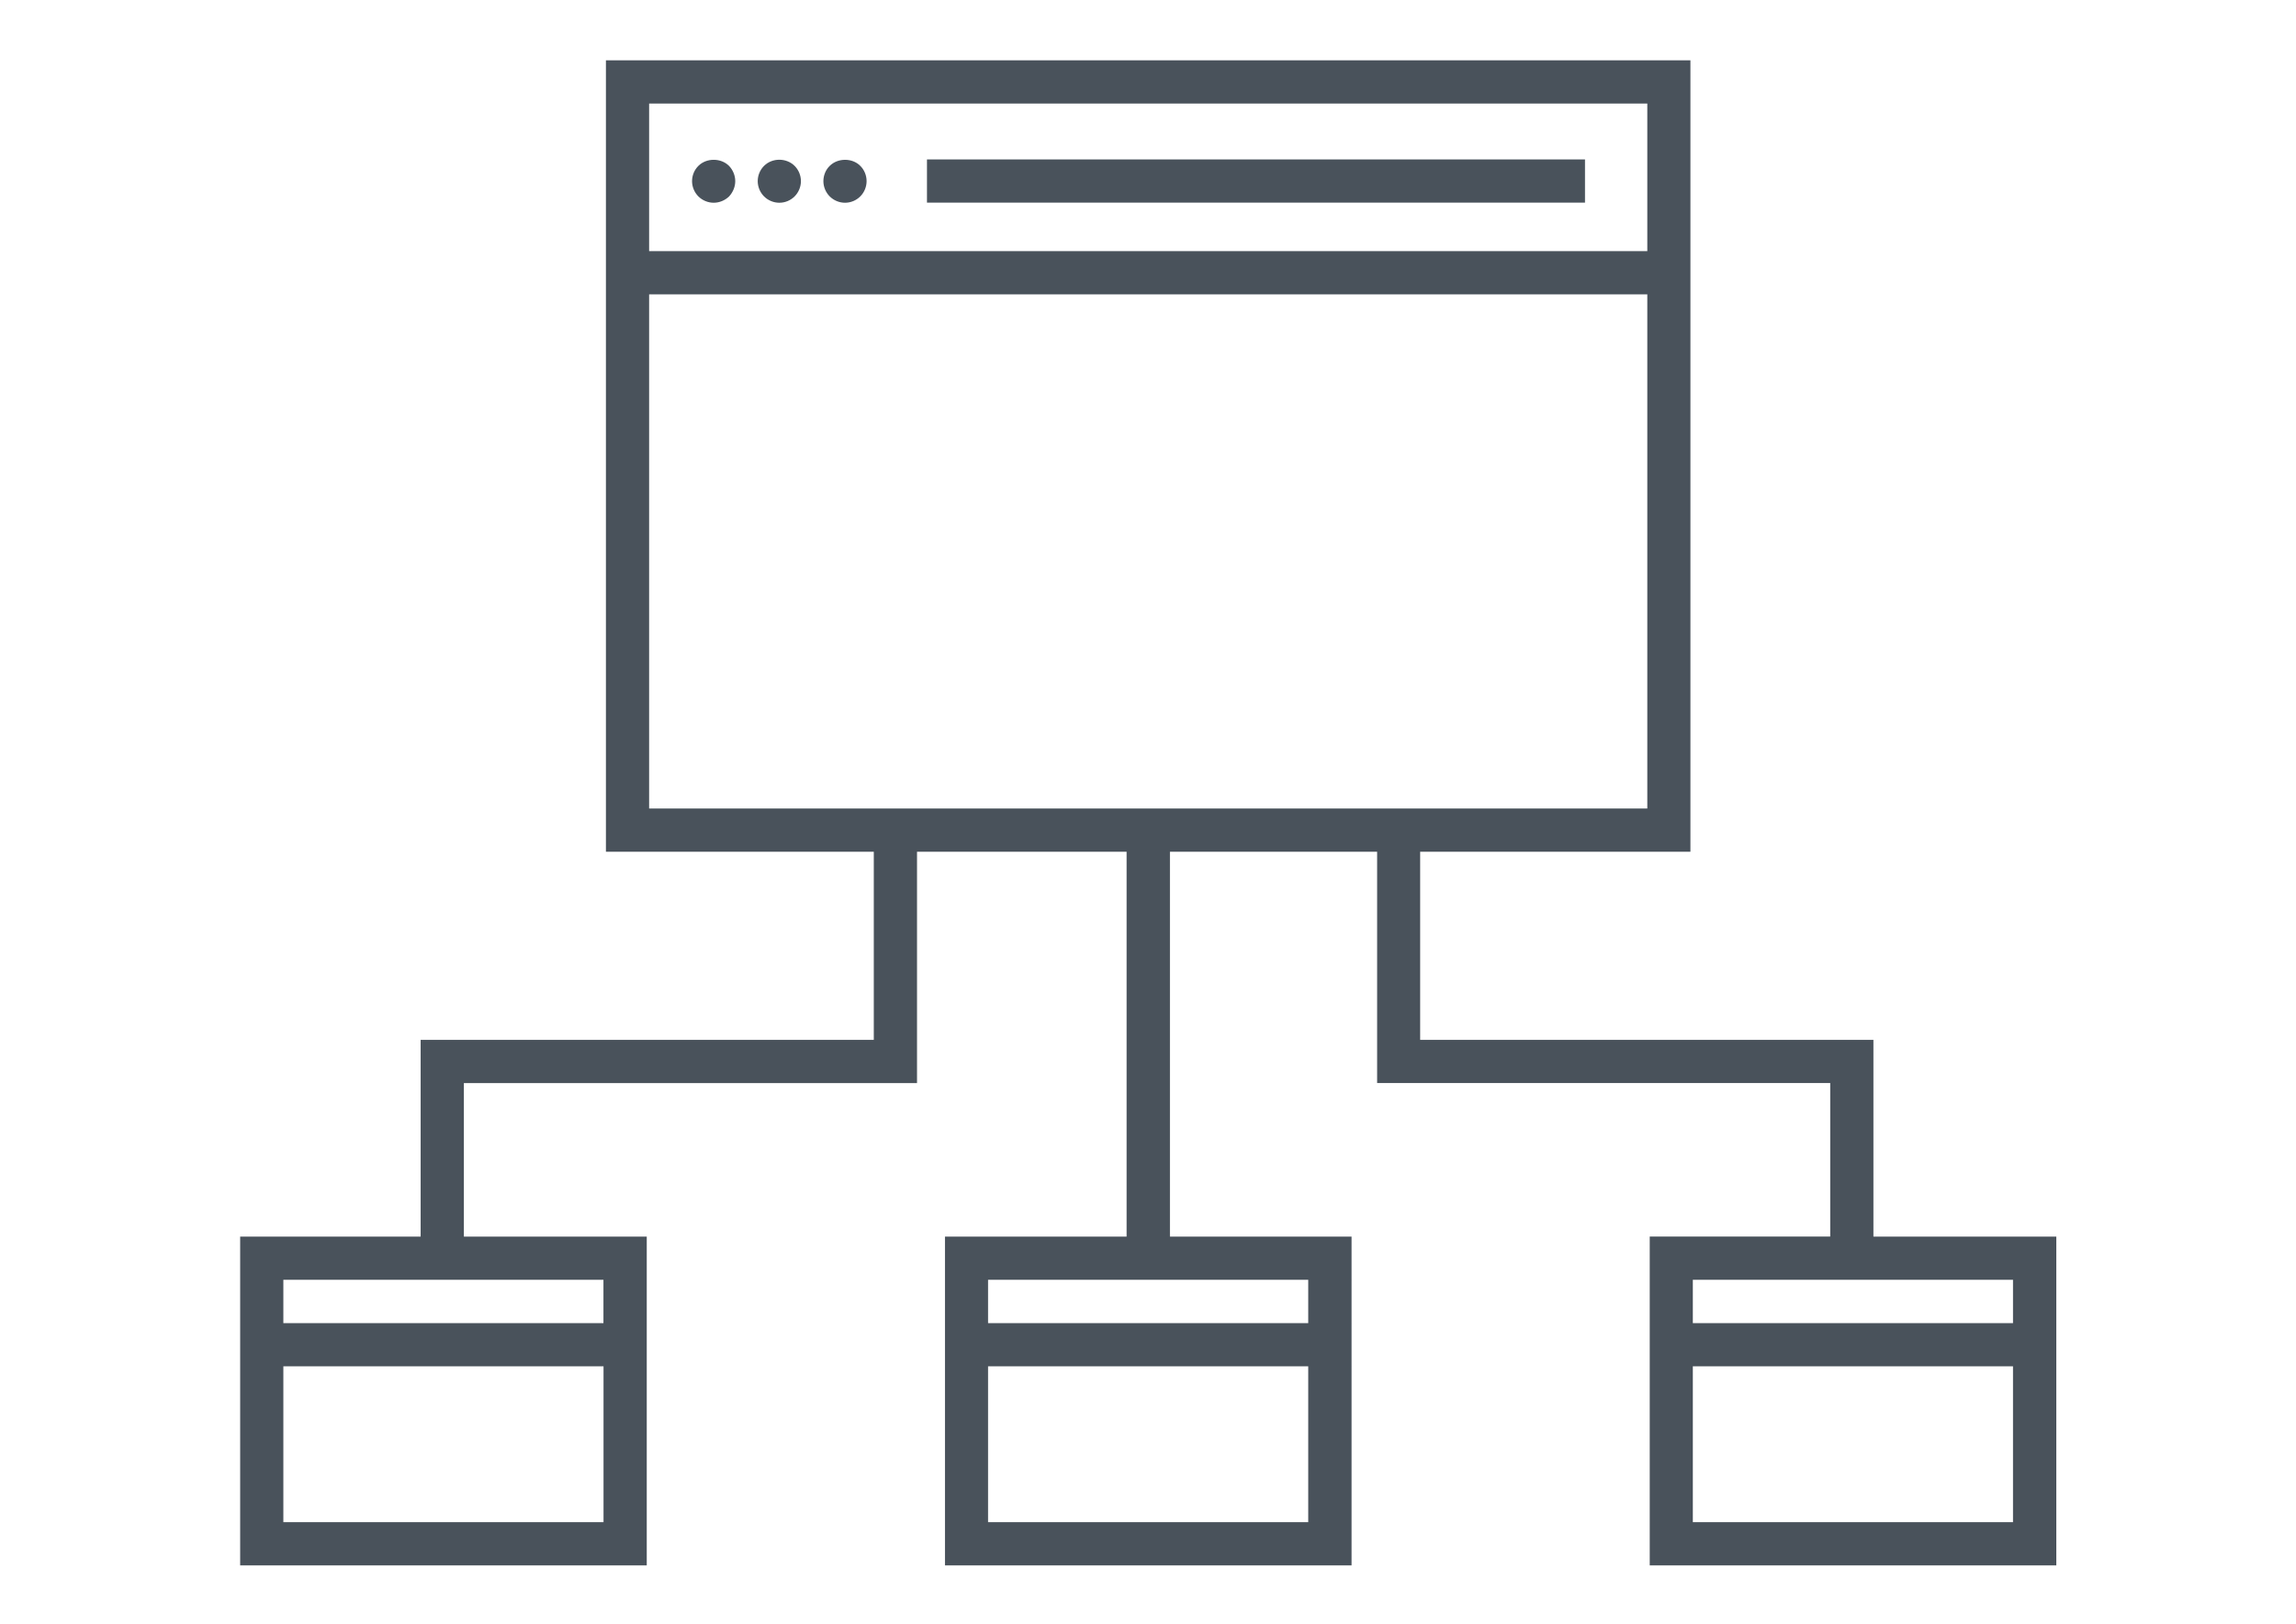 <svg xmlns="http://www.w3.org/2000/svg" xmlns:xlink="http://www.w3.org/1999/xlink" id="Layer_1" x="0px" y="0px" viewBox="0 0 841.89 595.28" xml:space="preserve"><g>	<path fill="#49525B" d="M686.9,381.23H520.74v-68.96h99.1V22.12H222.18v290.15h98.22v68.96H154.24v72.13H88.06V573.9h149.09V453.36  h-67.06v-56.29h166.16v-84.8h76.85v141.1h-66.6V573.9h149.09V453.36h-66.6v-141.1h75.97v84.8H671.1v56.29h-66.18V573.9H754V453.36  h-67.06v-72.13H686.9z M221.27,558.06H103.9v-57.14h117.4v57.14H221.27z M221.27,469.2v15.88H103.9V469.2H221.27z M479.7,558.06  h-117.4v-57.14h117.4L479.7,558.06L479.7,558.06z M479.7,469.2v15.88h-117.4V469.2H479.7z M238.02,37.96h366.01v54.11H238.02V37.96  z M238.02,296.42V107.91h366.01v188.51H238.02z M738.12,558.06h-117.4v-57.14h117.4L738.12,558.06L738.12,558.06z M738.12,469.2  v15.88h-117.4V469.2H738.12z"></path>	<path fill="#49525B" d="M256.08,60.81c-1.48,1.48-2.32,3.49-2.32,5.6c0,2.08,0.84,4.12,2.32,5.6c1.48,1.48,3.56,2.32,5.6,2.32  c2.11,0,4.12-0.84,5.67-2.32c1.41-1.55,2.25-3.52,2.25-5.6c0-2.04-0.84-4.12-2.32-5.63C264.32,57.85,259.04,57.85,256.08,60.81z"></path>	<path fill="#49525B" d="M280.16,60.81c-1.48,1.48-2.32,3.49-2.32,5.6c0,2.08,0.84,4.12,2.32,5.6c1.48,1.48,3.52,2.32,5.6,2.32  c2.11,0,4.12-0.84,5.6-2.32c1.48-1.48,2.32-3.52,2.32-5.6c0-2.11-0.84-4.12-2.32-5.6C288.4,57.85,283.19,57.78,280.16,60.81z"></path>	<path fill="#49525B" d="M304.24,60.81c-1.48,1.44-2.32,3.49-2.32,5.6c0,2.08,0.84,4.12,2.32,5.6c1.48,1.48,3.52,2.32,5.6,2.32  c2.11,0,4.12-0.84,5.6-2.32c1.48-1.48,2.32-3.52,2.32-5.6c0-2.11-0.84-4.15-2.32-5.6C312.55,57.85,307.2,57.85,304.24,60.81z"></path>	<rect x="339.9" y="58.45" fill="#49525B" width="241.28" height="15.84"></rect></g></svg>